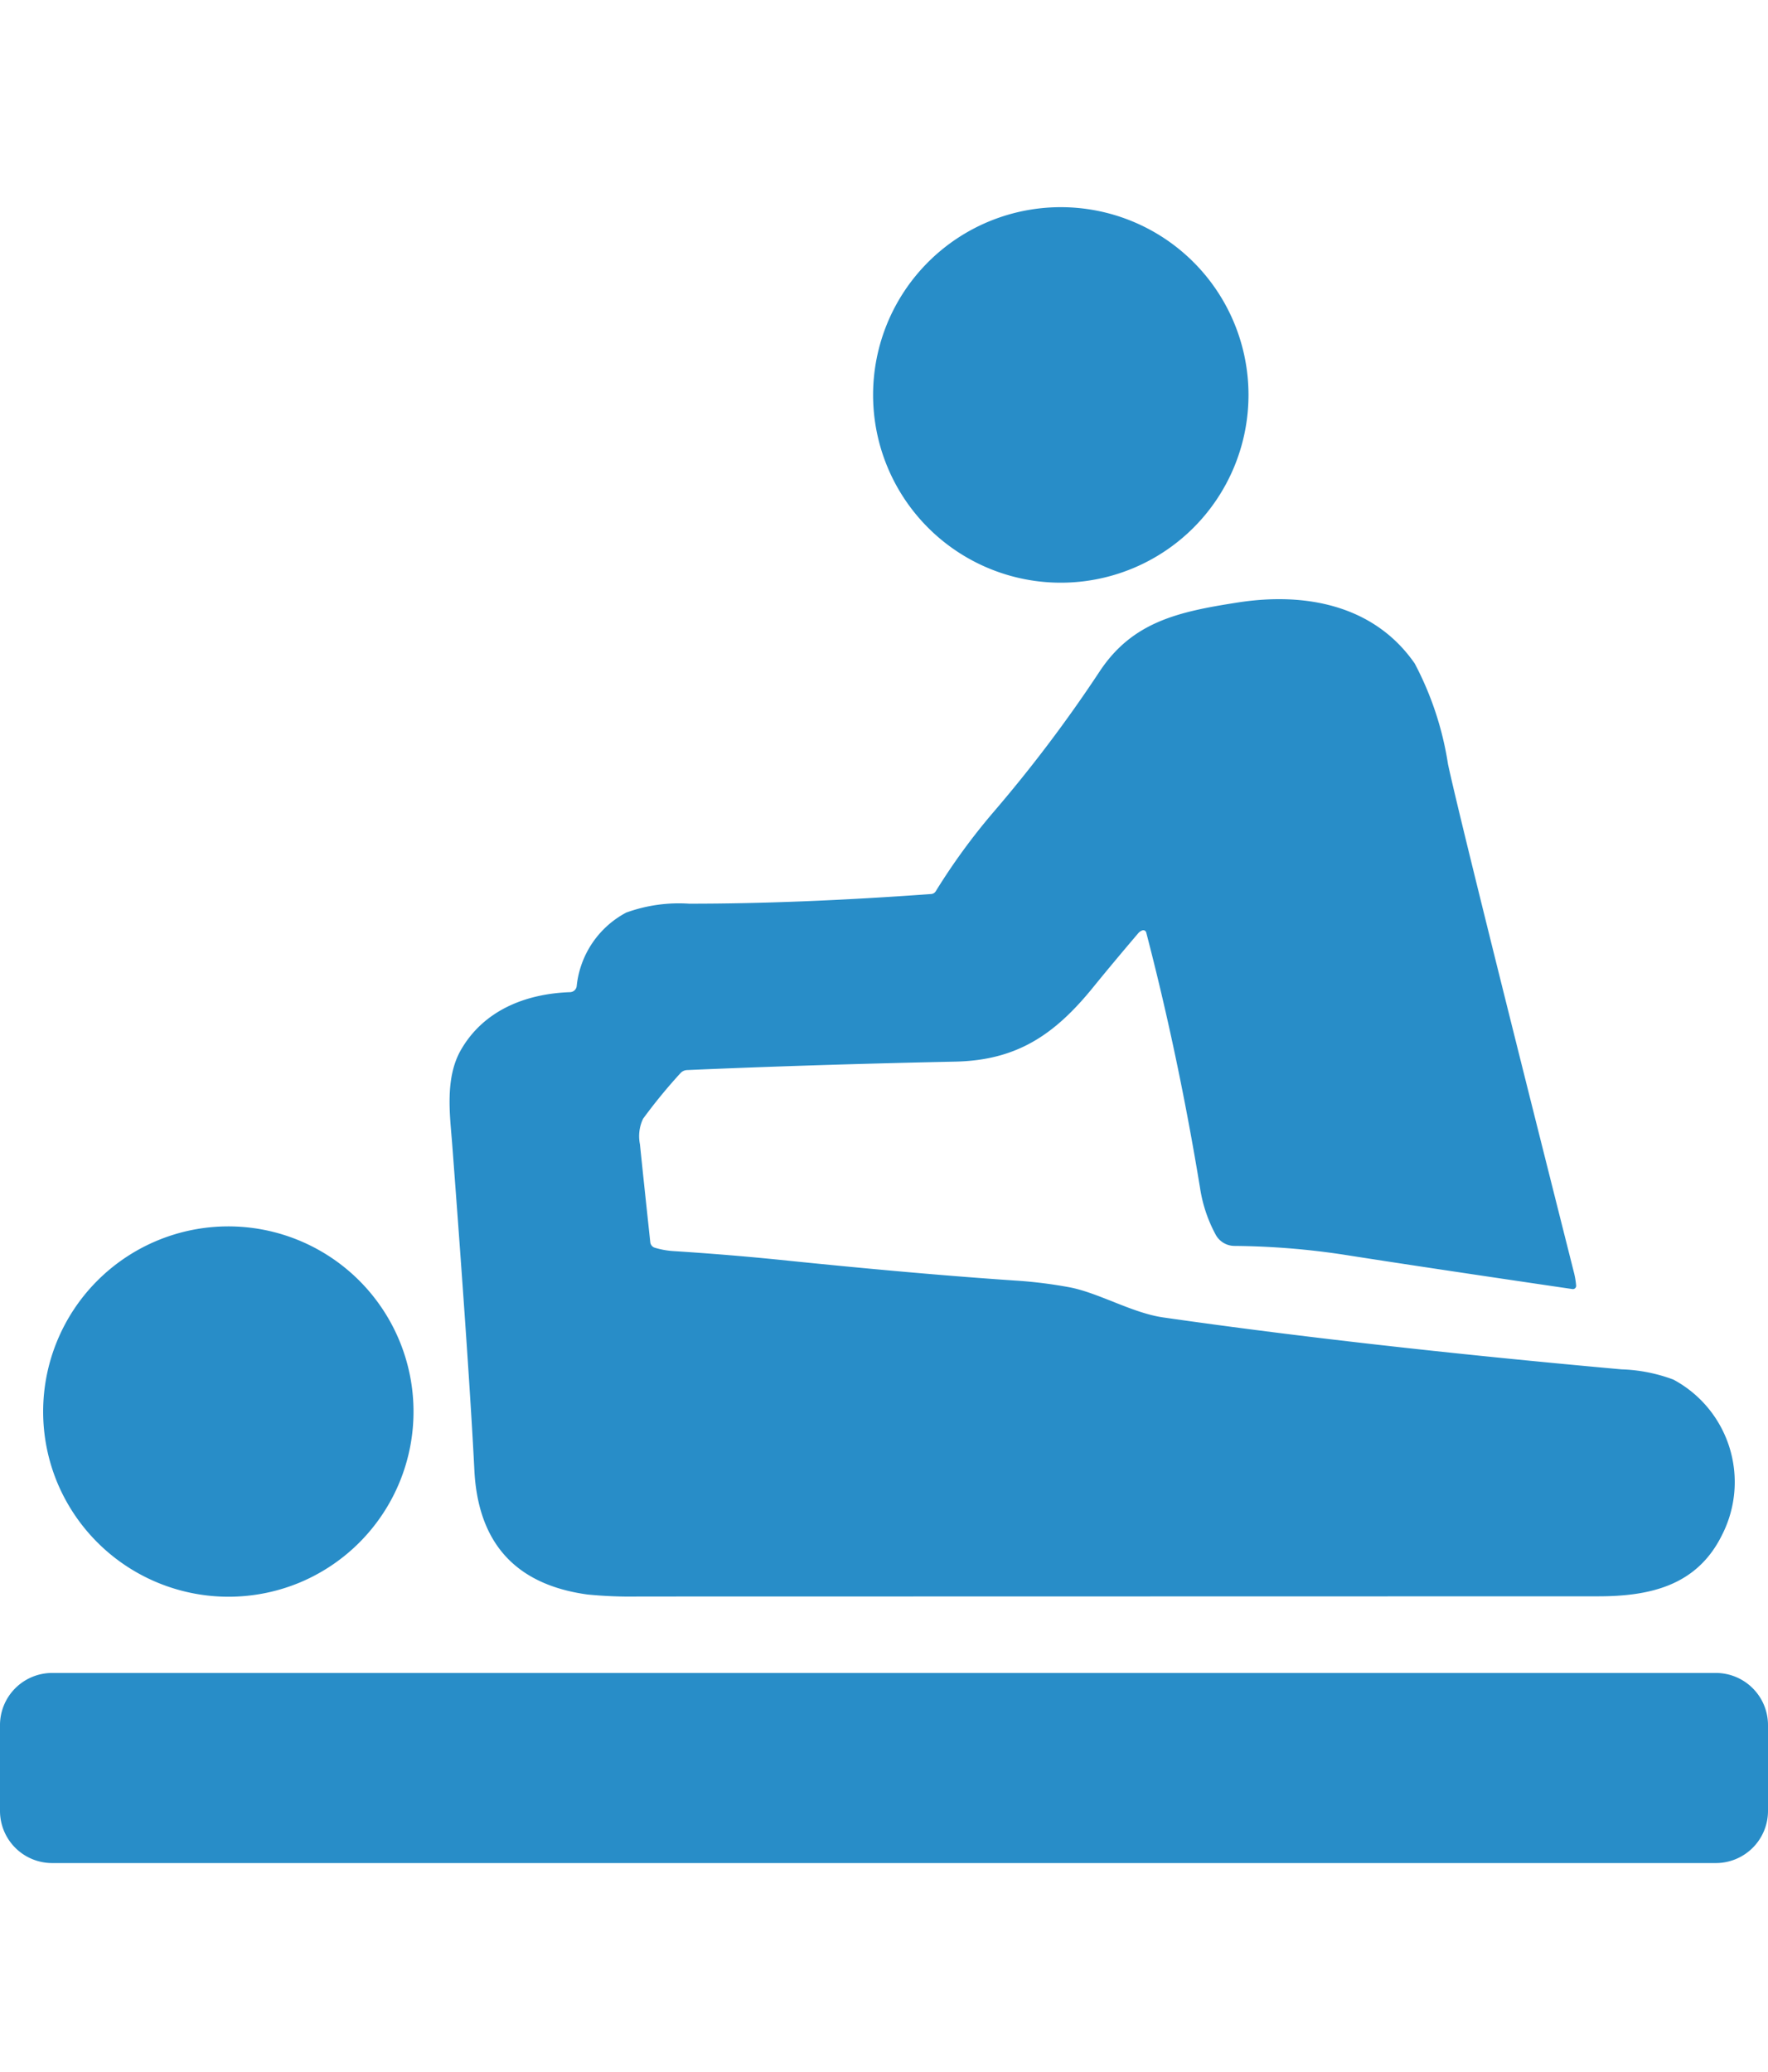 <svg xmlns="http://www.w3.org/2000/svg" xmlns:xlink="http://www.w3.org/1999/xlink" width="102.434" height="120" viewBox="0 0 102.434 120"><defs><clipPath id="a"><rect width="102.434" height="95.91" fill="#288dc8"/></clipPath></defs><g transform="translate(-1048.783 -2906)"><g transform="translate(1048.783 2918)"><g clip-path="url(#a)"><path d="M284.5,10.876a10.875,10.875,0,1,0-10.875,10.875A10.876,10.876,0,0,0,284.5,10.876" transform="translate(-212.165 -0.001)" fill="#288dc8"/><path d="M145.551,136.044a5.45,5.45,0,0,0-2.9,4.287.4.4,0,0,1-.384.338c-2.583.09-5.013,1.057-6.329,3.358-.936,1.639-.624,3.8-.5,5.43q1,13.2,1.286,18.9.321,6.346,6.554,7.2a25.529,25.529,0,0,0,2.986.116l55.556-.011c3.068,0,5.757-.639,7.194-3.561a6.734,6.734,0,0,0-2.82-8.991,9.387,9.387,0,0,0-3.008-.594q-15.077-1.359-26.556-3.008c-1.824-.263-3.79-1.459-5.505-1.76a26.6,26.6,0,0,0-2.794-.357q-5.872-.389-13.981-1.226-2.973-.3-6.107-.5a4.8,4.8,0,0,1-1.06-.192.375.375,0,0,1-.267-.323q-.389-3.621-.6-5.678a2.348,2.348,0,0,1,.181-1.47,31.19,31.19,0,0,1,2.155-2.629.548.548,0,0,1,.4-.192q7.141-.31,15.538-.489c3.535-.075,5.731-1.527,7.98-4.3q1.123-1.382,2.595-3.11a.568.568,0,0,1,.263-.192.175.175,0,0,1,.222.124q1.856,7.113,3.118,14.794a8.267,8.267,0,0,0,.914,2.722,1.241,1.241,0,0,0,1.072.636,44.527,44.527,0,0,1,6.389.515q4.146.654,13.2,1.985a.189.189,0,0,0,.214-.207,4.624,4.624,0,0,0-.109-.684q-6.571-26.043-7.314-29.512a18.466,18.466,0,0,0-1.929-5.832c-2.324-3.347-6.276-4.159-10.285-3.527-3.362.526-6.054,1.091-7.968,3.986a81.169,81.169,0,0,1-6.178,8.179,36.71,36.71,0,0,0-3.32,4.557.338.338,0,0,1-.259.158q-7.745.564-14.038.56a8.946,8.946,0,0,0-3.591.5" transform="translate(-109.24 -95.202)" fill="#288dc8"/><path d="M27.87,327.12a10.729,10.729,0,1,0-14.063-5.788A10.753,10.753,0,0,0,27.87,327.12" transform="translate(-10.49 -247.464)" fill="#288dc8"/><path d="M99.414,440.957H3.02A3.022,3.022,0,0,0,0,443.977v4.971a3.022,3.022,0,0,0,3.02,3.02H99.414a3.022,3.022,0,0,0,3.02-3.02v-4.971a3.022,3.022,0,0,0-3.02-3.02" transform="translate(0 -356.058)" fill="#288dc8"/></g></g><rect width="31" height="120" transform="translate(1077 2906)" fill="#fff" opacity="0"/></g></svg>